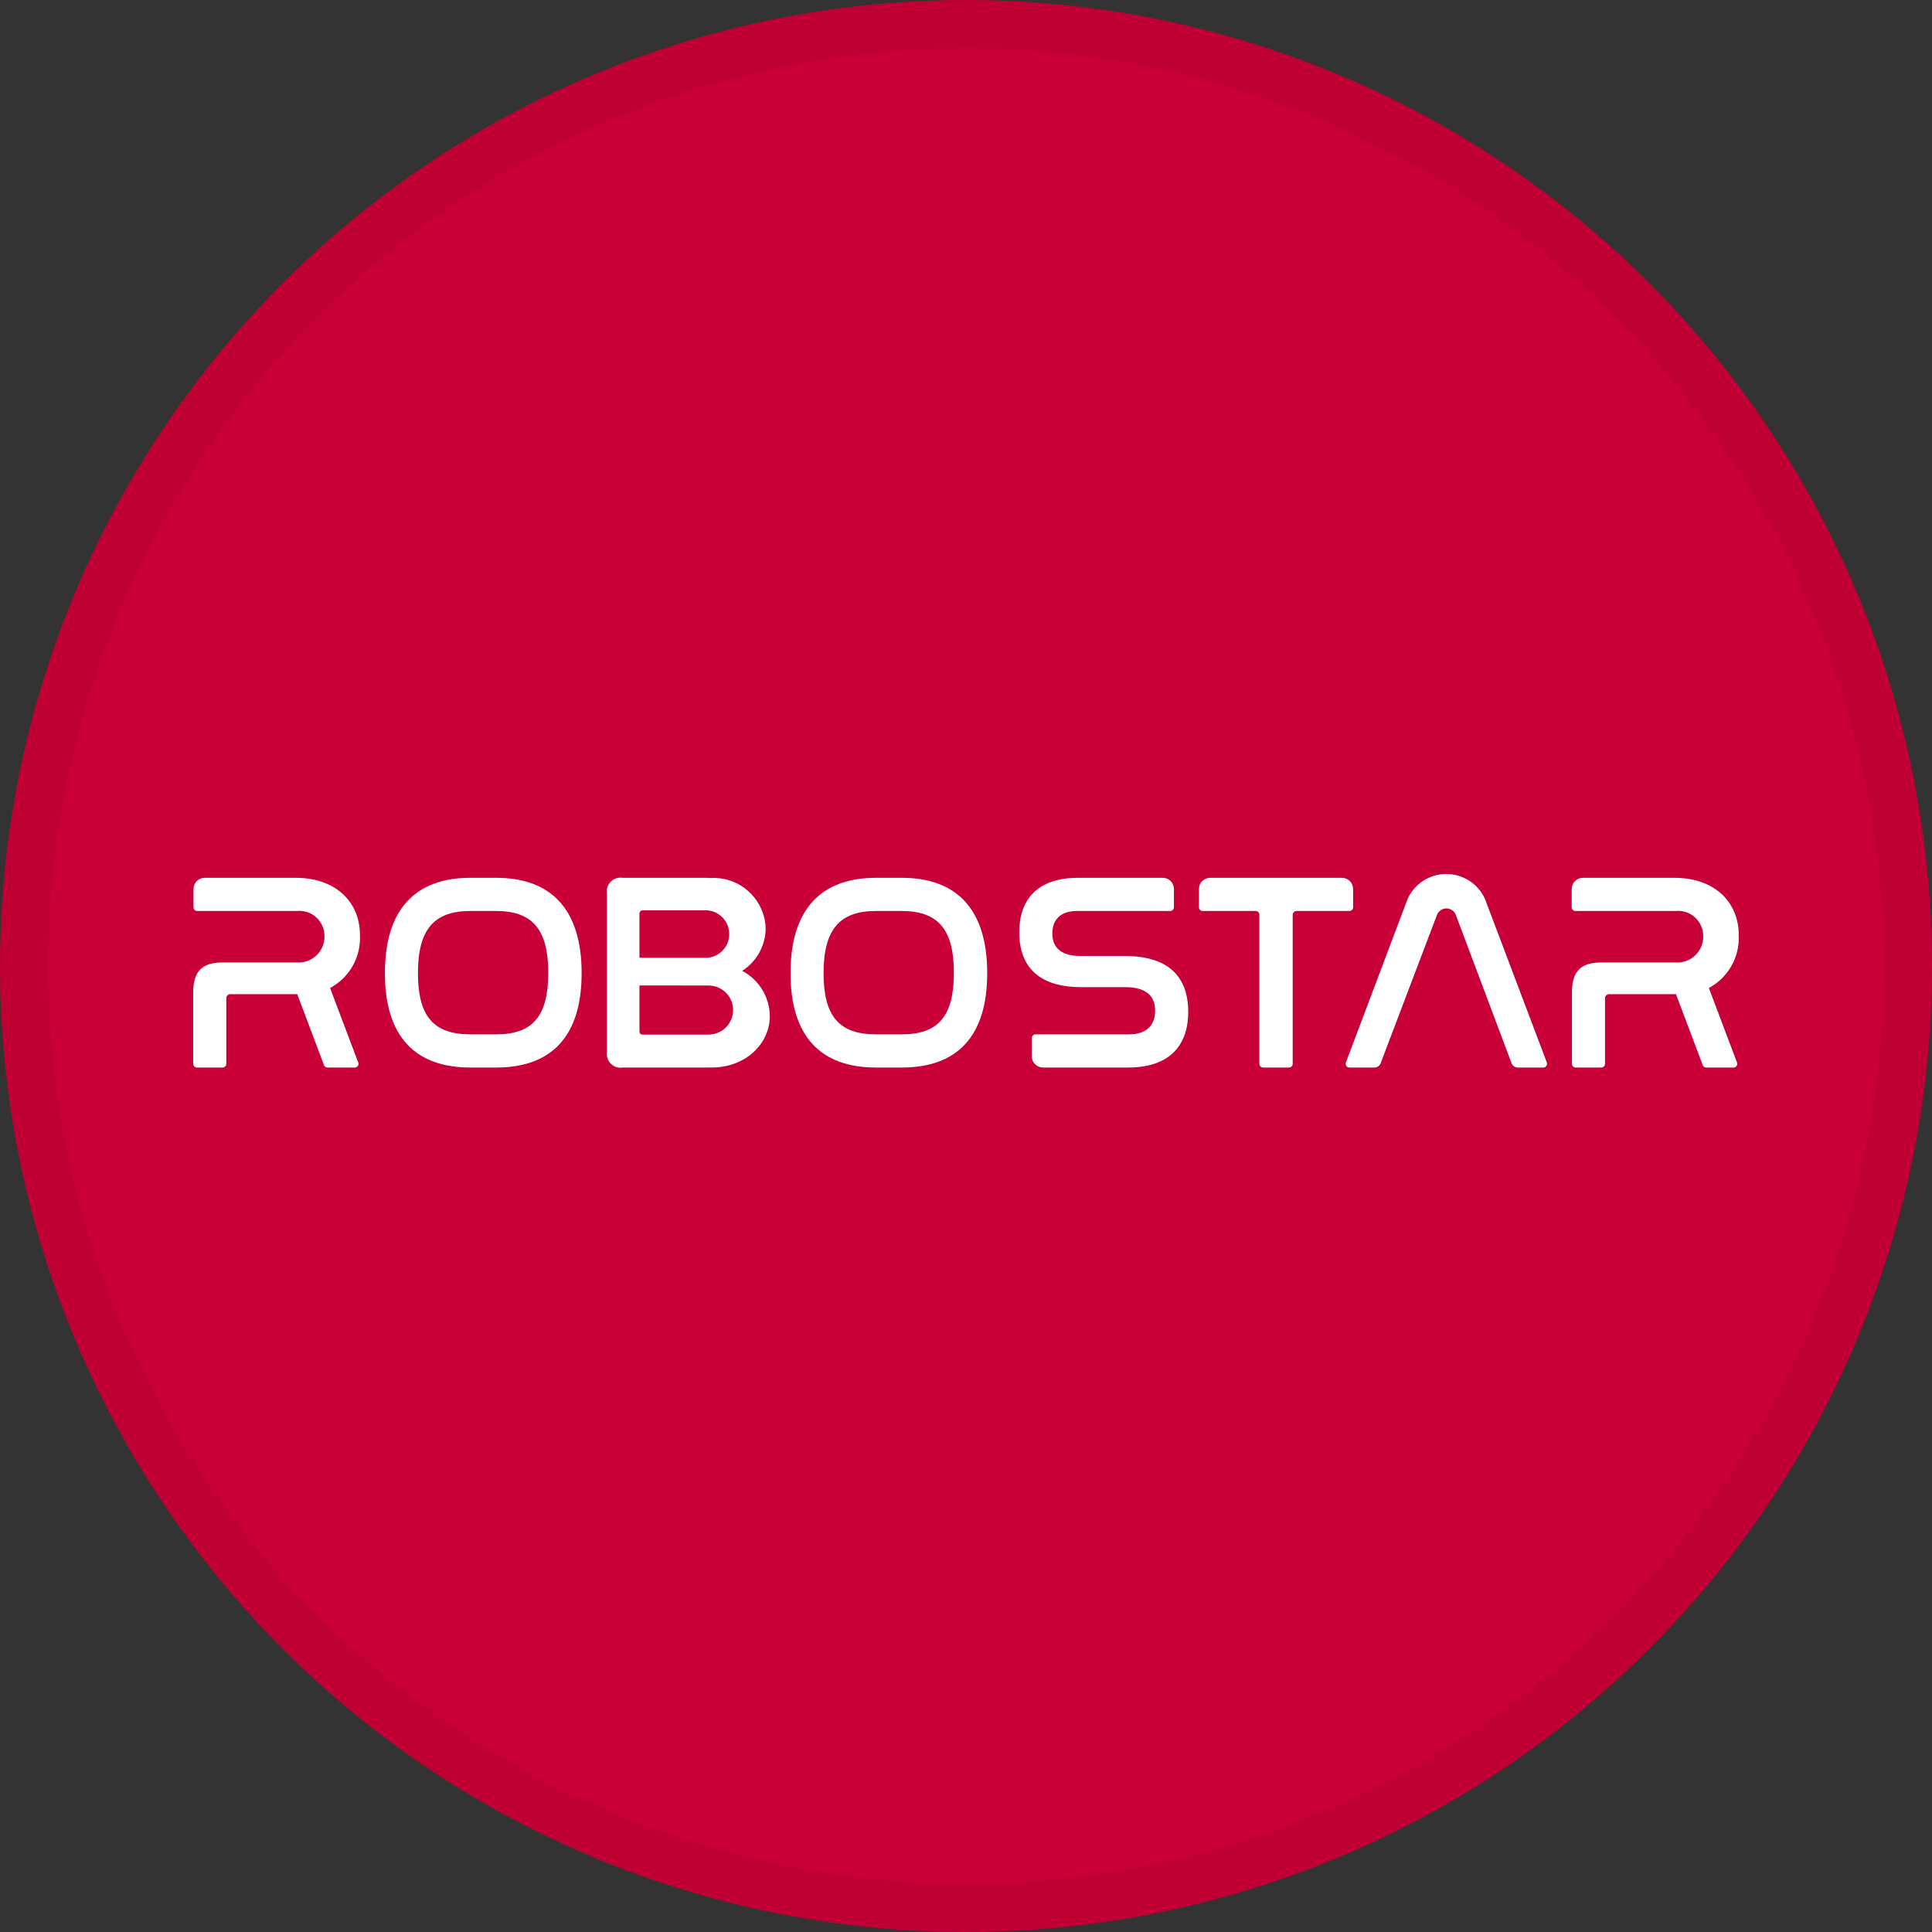 <svg width="40" height="40" viewBox="0 0 40 40" fill="none" xmlns="http://www.w3.org/2000/svg">
<rect x="0" y="0" width="40" height="40" fill="#333333" stroke="none"/>
<circle cx="20" cy="20" r="20" fill="#C90037"/>
<path d="M28.459 22.102H27.938C27.925 22.102 27.913 22.099 27.901 22.093C27.89 22.087 27.881 22.079 27.874 22.068C27.867 22.058 27.862 22.046 27.861 22.033C27.859 22.021 27.861 22.008 27.866 21.996L29.143 18.611C29.213 18.457 29.326 18.326 29.468 18.234C29.61 18.143 29.776 18.094 29.946 18.095C30.115 18.095 30.281 18.145 30.423 18.237C30.565 18.329 30.677 18.461 30.746 18.615L32.025 21.997C32.029 22.009 32.031 22.022 32.029 22.034C32.028 22.046 32.023 22.058 32.016 22.069C32.009 22.079 32 22.087 31.988 22.093C31.977 22.099 31.965 22.102 31.953 22.102H31.436C31.404 22.104 31.372 22.095 31.346 22.077C31.32 22.059 31.3 22.032 31.291 22.002L30.141 18.941C30.125 18.902 30.099 18.868 30.064 18.845C30.029 18.821 29.988 18.808 29.945 18.808C29.903 18.808 29.862 18.821 29.828 18.845C29.793 18.869 29.766 18.903 29.751 18.942L28.588 22.004C28.58 22.032 28.562 22.056 28.539 22.074C28.516 22.091 28.487 22.101 28.458 22.102" fill="white"/>
<path d="M24.305 18.406V18.784C24.305 18.794 24.303 18.804 24.299 18.813C24.296 18.823 24.29 18.831 24.283 18.838C24.276 18.846 24.267 18.851 24.258 18.855C24.248 18.859 24.238 18.861 24.228 18.861H22.298C21.944 18.861 21.787 19.053 21.787 19.326C21.787 19.565 21.909 19.792 22.367 19.792H23.284C24.352 19.792 24.601 20.385 24.601 20.95C24.601 21.613 24.247 22.102 23.354 22.102H21.593C21.532 22.102 21.473 22.077 21.43 22.034C21.387 21.99 21.362 21.931 21.362 21.87V21.492C21.362 21.472 21.37 21.453 21.385 21.438C21.399 21.424 21.419 21.415 21.439 21.415H23.377C23.748 21.415 23.916 21.212 23.916 20.927C23.916 20.671 23.783 20.438 23.301 20.438H22.39C21.346 20.438 21.102 19.85 21.102 19.303C21.102 18.651 21.451 18.174 22.321 18.174H24.074C24.135 18.174 24.194 18.199 24.238 18.242C24.281 18.286 24.305 18.345 24.305 18.406" fill="white"/>
<path d="M28.015 18.406V18.784C28.015 18.794 28.013 18.804 28.009 18.813C28.006 18.823 28 18.831 27.993 18.838C27.986 18.846 27.977 18.851 27.968 18.855C27.958 18.859 27.948 18.861 27.938 18.861H26.844C26.823 18.861 26.803 18.869 26.788 18.884C26.773 18.899 26.764 18.92 26.764 18.941V22.024C26.764 22.045 26.756 22.064 26.742 22.079C26.727 22.093 26.708 22.102 26.687 22.102H26.151C26.131 22.102 26.111 22.093 26.097 22.079C26.082 22.064 26.074 22.045 26.074 22.024V18.938C26.074 18.918 26.066 18.898 26.052 18.884C26.037 18.869 26.018 18.861 25.997 18.861H24.9C24.89 18.861 24.88 18.859 24.87 18.855C24.861 18.851 24.852 18.846 24.845 18.838C24.838 18.831 24.832 18.823 24.829 18.813C24.825 18.804 24.823 18.794 24.823 18.784V18.406C24.823 18.345 24.847 18.286 24.89 18.242C24.934 18.199 24.992 18.174 25.054 18.174H27.785C27.846 18.175 27.905 18.199 27.948 18.243C27.991 18.286 28.015 18.345 28.015 18.406Z" fill="white"/>
<path d="M34.663 18.174C35.545 18.174 35.998 18.721 35.998 19.35C36.011 19.574 35.96 19.797 35.85 19.993C35.741 20.189 35.578 20.349 35.38 20.455L35.958 21.986C35.965 21.997 35.968 22.011 35.969 22.024C35.969 22.038 35.965 22.051 35.958 22.063C35.952 22.075 35.942 22.084 35.93 22.091C35.918 22.098 35.905 22.102 35.892 22.102H35.324C35.311 22.102 35.298 22.098 35.286 22.091C35.275 22.085 35.265 22.075 35.258 22.064L34.699 20.583H33.328C33.315 20.581 33.301 20.582 33.288 20.587C33.275 20.591 33.264 20.598 33.254 20.608C33.245 20.617 33.237 20.629 33.233 20.642C33.229 20.655 33.228 20.669 33.23 20.682V22.025C33.23 22.046 33.222 22.065 33.207 22.079C33.193 22.094 33.173 22.102 33.153 22.102H32.622C32.602 22.102 32.582 22.094 32.568 22.08C32.553 22.065 32.545 22.046 32.545 22.025V20.548C32.545 20.106 32.731 19.926 33.16 19.926H34.686C34.761 19.932 34.836 19.922 34.907 19.897C34.977 19.872 35.042 19.832 35.097 19.781C35.151 19.729 35.194 19.667 35.223 19.598C35.252 19.528 35.265 19.454 35.263 19.379C35.263 19.305 35.248 19.233 35.218 19.166C35.188 19.099 35.145 19.04 35.09 18.991C35.036 18.942 34.972 18.905 34.902 18.883C34.832 18.86 34.759 18.853 34.686 18.861H32.617C32.607 18.861 32.597 18.859 32.588 18.855C32.578 18.851 32.57 18.845 32.563 18.838C32.555 18.831 32.55 18.822 32.546 18.813C32.542 18.804 32.54 18.794 32.54 18.783V18.406C32.54 18.345 32.564 18.286 32.608 18.242C32.651 18.199 32.71 18.174 32.771 18.174H34.663Z" fill="white"/>
<path d="M10.272 18.174C11.409 18.174 12.042 18.826 12.042 20.147C12.042 21.462 11.415 22.102 10.272 22.102H9.738C8.596 22.102 7.969 21.462 7.969 20.147C7.969 18.826 8.601 18.174 9.738 18.174H10.272ZM9.738 18.861C8.984 18.861 8.653 19.245 8.653 20.147C8.653 21.043 8.978 21.415 9.738 21.415H10.272C11.026 21.415 11.351 21.043 11.351 20.141C11.351 19.245 11.026 18.861 10.272 18.861H9.738Z" fill="white"/>
<path d="M18.67 18.174C19.807 18.174 20.439 18.826 20.439 20.147C20.439 21.462 19.813 22.102 18.67 22.102H18.136C16.994 22.102 16.367 21.462 16.367 20.147C16.367 18.826 16.999 18.174 18.136 18.174H18.67ZM18.136 18.861C17.382 18.861 17.051 19.245 17.051 20.147C17.051 21.043 17.376 21.415 18.136 21.415H18.67C19.424 21.415 19.749 21.043 19.749 20.141C19.749 19.245 19.424 18.861 18.67 18.861H18.136Z" fill="white"/>
<path d="M15.365 20.101C15.514 20.006 15.636 19.876 15.721 19.722C15.806 19.568 15.852 19.395 15.852 19.219C15.848 19.075 15.814 18.934 15.754 18.803C15.694 18.673 15.608 18.556 15.502 18.459C15.396 18.362 15.272 18.287 15.137 18.239C15.002 18.191 14.858 18.17 14.714 18.178H14.703C14.674 18.177 14.645 18.174 14.615 18.174H12.891C12.847 18.167 12.802 18.17 12.76 18.184C12.717 18.197 12.679 18.221 12.647 18.252C12.616 18.283 12.592 18.321 12.578 18.364C12.563 18.406 12.559 18.451 12.566 18.495V21.782C12.559 21.826 12.563 21.871 12.578 21.913C12.592 21.955 12.616 21.993 12.647 22.024C12.679 22.056 12.717 22.079 12.76 22.093C12.802 22.106 12.847 22.109 12.891 22.102H14.631C14.664 22.102 14.694 22.102 14.725 22.101C14.731 22.101 14.737 22.101 14.743 22.101C15.434 22.101 15.938 21.608 15.938 21.042C15.937 20.847 15.883 20.657 15.782 20.491C15.681 20.325 15.537 20.19 15.365 20.1M13.239 18.917C13.238 18.907 13.24 18.898 13.244 18.888C13.247 18.879 13.253 18.871 13.26 18.864C13.267 18.858 13.276 18.853 13.285 18.85C13.295 18.847 13.305 18.846 13.314 18.848H14.645C14.768 18.857 14.882 18.913 14.966 19.003C15.05 19.093 15.097 19.212 15.098 19.335C15.099 19.458 15.054 19.577 14.972 19.668C14.889 19.76 14.776 19.817 14.653 19.829H14.631H13.239V18.917ZM13.239 21.355V20.403H14.118L14.117 20.404H14.704V20.406C14.832 20.414 14.953 20.471 15.041 20.565C15.129 20.659 15.178 20.783 15.178 20.912C15.178 21.041 15.129 21.165 15.041 21.259C14.953 21.353 14.832 21.41 14.704 21.418C14.686 21.418 14.668 21.42 14.649 21.42H13.315C13.269 21.42 13.24 21.402 13.24 21.356" fill="white"/>
<path d="M6.118 18.174C7 18.174 7.452 18.721 7.452 19.35C7.465 19.574 7.414 19.797 7.305 19.993C7.195 20.189 7.032 20.349 6.834 20.455L7.412 21.986C7.419 21.997 7.423 22.011 7.423 22.024C7.423 22.038 7.419 22.051 7.412 22.063C7.406 22.075 7.396 22.084 7.384 22.091C7.373 22.098 7.359 22.102 7.346 22.102H6.778C6.765 22.102 6.752 22.098 6.74 22.091C6.729 22.085 6.719 22.075 6.712 22.064L6.154 20.583H4.783C4.77 20.581 4.756 20.582 4.743 20.586C4.73 20.591 4.718 20.598 4.709 20.608C4.699 20.617 4.692 20.629 4.688 20.642C4.684 20.655 4.683 20.669 4.685 20.682V22.025C4.685 22.045 4.677 22.065 4.662 22.079C4.648 22.094 4.628 22.102 4.608 22.102H4.077C4.067 22.102 4.057 22.1 4.047 22.096C4.038 22.092 4.03 22.086 4.022 22.079C4.015 22.072 4.01 22.063 4.006 22.054C4.002 22.045 4 22.035 4 22.024V20.548C4 20.106 4.186 19.926 4.615 19.926H6.141C6.216 19.932 6.291 19.922 6.362 19.897C6.432 19.872 6.497 19.832 6.552 19.781C6.606 19.729 6.649 19.667 6.678 19.598C6.706 19.528 6.72 19.454 6.718 19.379C6.718 19.306 6.703 19.233 6.673 19.166C6.643 19.1 6.6 19.04 6.545 18.991C6.491 18.942 6.427 18.905 6.357 18.883C6.287 18.861 6.214 18.853 6.141 18.861H4.083C4.072 18.861 4.062 18.859 4.053 18.855C4.044 18.851 4.035 18.845 4.028 18.838C4.021 18.831 4.015 18.823 4.011 18.813C4.008 18.804 4.006 18.794 4.006 18.784V18.406C4.006 18.345 4.03 18.286 4.073 18.242C4.117 18.199 4.175 18.174 4.237 18.174H6.118Z" fill="white"/>
<circle cx="20" cy="20" r="19.5" stroke="black" stroke-opacity="0.05"/>
</svg>

